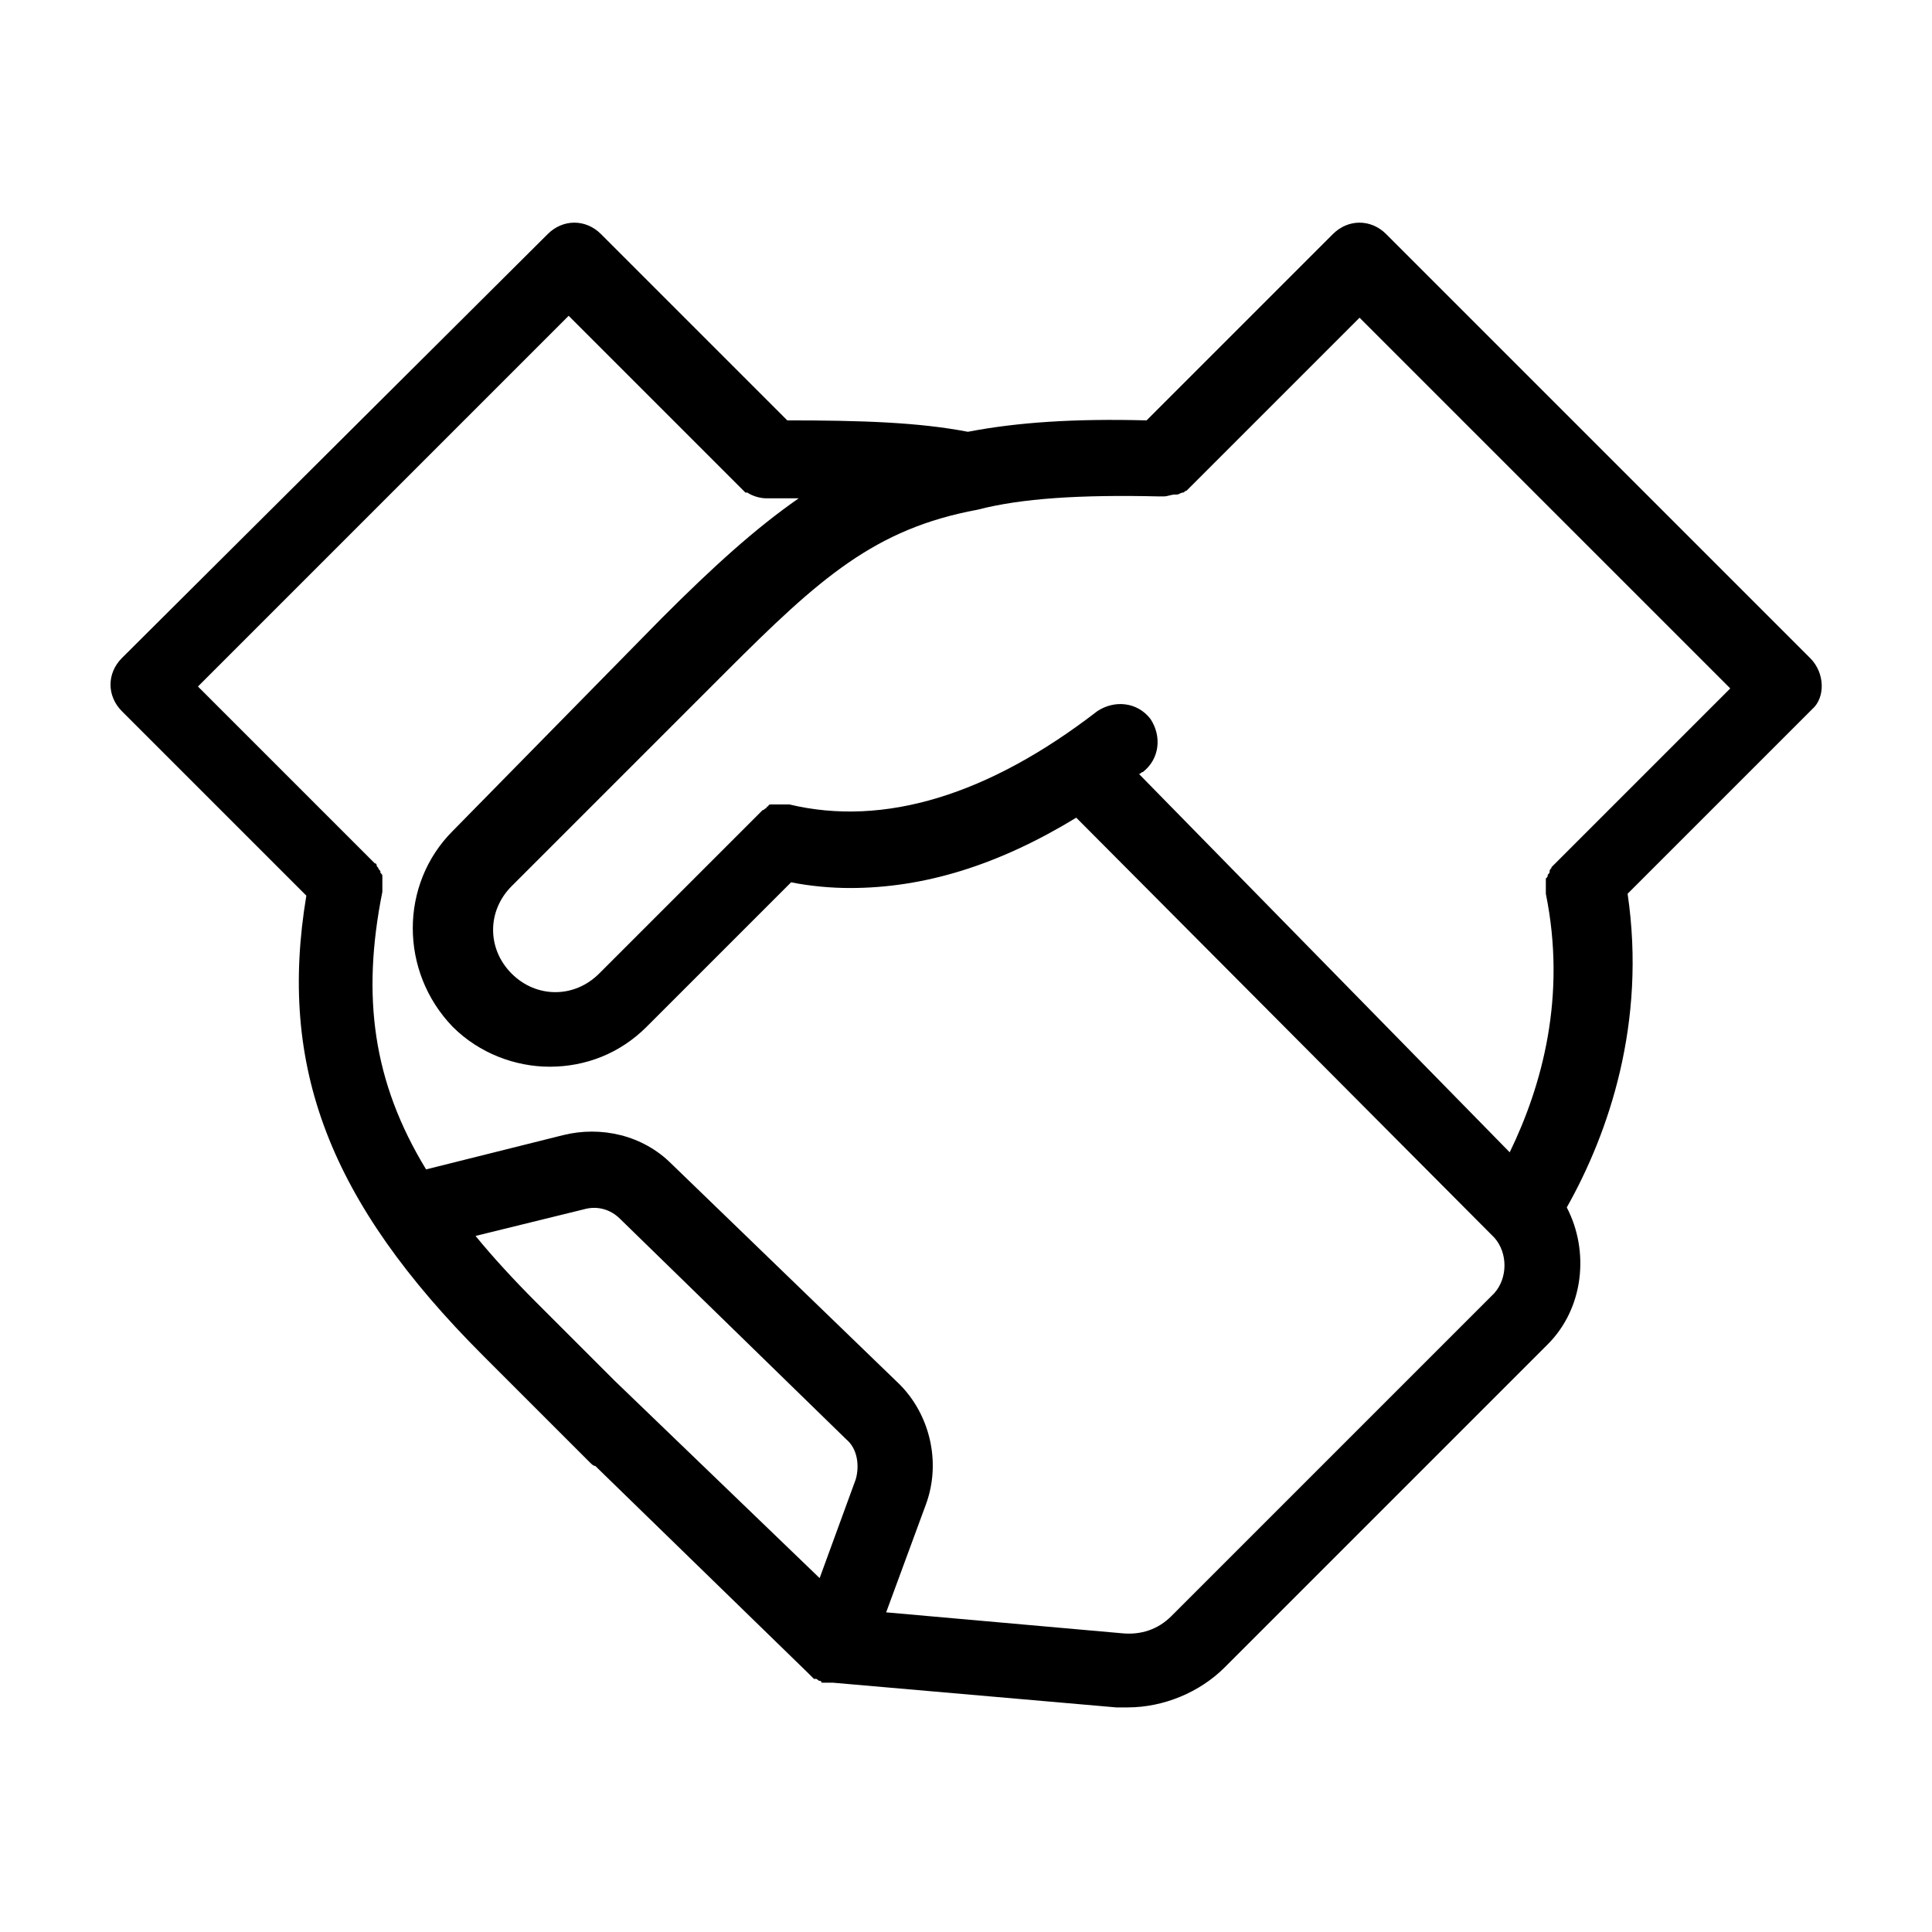 <?xml version="1.0" encoding="UTF-8"?>
<!-- Uploaded to: ICON Repo, www.iconrepo.com, Generator: ICON Repo Mixer Tools -->
<svg fill="#000000" width="800px" height="800px" version="1.1" viewBox="144 144 512 512" xmlns="http://www.w3.org/2000/svg">
 <path d="m623.69 318.38-112.35-112.35c-4.031-4.031-10.078-4.031-14.105 0l-49.375 49.375c-19.145-0.504-34.258 0.504-47.359 3.023-13.098-2.519-28.215-3.023-47.863-3.023l-49.375-49.375c-2.016-2.016-4.535-3.023-7.055-3.023s-5.039 1.008-7.055 3.023l-112.84 112.35c-4.031 4.031-4.031 10.078 0 14.105l48.871 48.871c-7.559 45.344 6.047 81.113 46.855 121.92l28.215 28.215c0.504 0.504 1.008 1.008 1.512 1.008l56.426 54.914 1.512 1.512h0.504c0.504 0 0.504 0.504 1.008 0.504 0 0 0.504 0 0.504 0.504h0.504 1.008 0.504 0.504 0.504l75.062 6.547h3.023c9.574 0 19.145-4.031 25.695-10.578l85.648-85.648c9.574-9.574 11.082-24.688 5.039-36.273 11.082-19.648 21.16-48.871 16.121-83.129l48.871-48.871c3.519-3.023 3.519-9.574-0.508-13.602zm-172.3-42.824h1.008c1.008 0 2.016-0.504 3.023-0.504h0.504c0.504 0 1.008-0.504 1.512-0.504s0.504-0.504 1.008-0.504l45.848-45.848 98.242 98.242-45.344 45.344c-0.504 0.504-1.008 1.008-1.512 1.512l-0.504 0.504c0 0.504-0.504 0.504-0.504 1.008s0 0.504-0.504 1.008c0 0.504 0 0.504-0.504 1.008v1.008 1.008 2.016c5.543 27.207-1.008 50.883-9.574 68.52l-98.242-100.26c0.504 0 0.504-0.504 1.008-0.504 4.535-3.527 5.039-9.574 2.016-14.105-3.527-4.535-9.574-5.039-14.105-2.016-28.719 22.168-56.426 30.73-81.617 24.688h-1.008-1.008-1.008-1.008-0.504c-0.504 0-1.008 0-1.008 0.504 0 0-0.504 0-0.504 0.504-0.504 0-0.504 0.504-1.008 0.504l-0.504 0.504c-0.504 0.504-0.504 0.504-1.008 1.008l-41.816 41.816c-6.551 6.551-16.625 6.551-23.176 0-6.551-6.551-6.551-16.625 0-23.176l56.93-56.93c24.688-24.688 39.297-37.785 66.504-42.824 11.59-3.023 27.207-4.031 48.367-3.527zm-181.37 195.98 28.719-7.055c3.527-1.008 7.055 0 9.574 2.519l59.953 58.441c3.023 2.519 3.527 7.055 2.519 10.578l-9.574 26.199-54.414-52.395-20.656-20.656c-6.043-6.043-11.586-12.09-16.121-17.633zm270.04 15.113-85.648 85.648c-3.527 3.527-8.062 5.039-13.098 4.535l-62.473-5.543 10.578-28.719c4.031-11.082 1.008-23.68-7.055-31.738l-60.457-58.441c-7.559-7.559-18.641-10.078-28.719-7.559l-36.273 9.07c-14.105-23.176-17.129-45.848-11.586-73.555v-2.016-1.008-1.008c0-0.504 0-0.504-0.504-1.008 0-0.504 0-0.504-0.504-1.008 0-0.504-0.504-0.504-0.504-1.008 0 0 0-0.504-0.504-0.504-0.504-0.504-1.008-1.008-1.512-1.512l-45.344-45.344 98.242-98.242 45.344 45.344c0.504 0.504 0.504 0.504 1.008 1.008l0.504 0.504h0.504c1.512 1.008 3.527 1.512 5.039 1.512h8.566c-11.586 8.062-22.672 18.137-36.273 31.738l-55.422 56.426c-14.105 14.105-14.105 37.281 0 51.891 7.055 7.055 16.625 10.578 25.695 10.578 9.574 0 18.641-3.527 25.695-10.578l38.289-38.289c5.039 1.008 10.578 1.512 15.617 1.512 19.648 0 39.297-6.047 59.953-18.641l110.84 111.34c3.527 4.031 3.527 10.582 0 14.609z"/>
</svg>